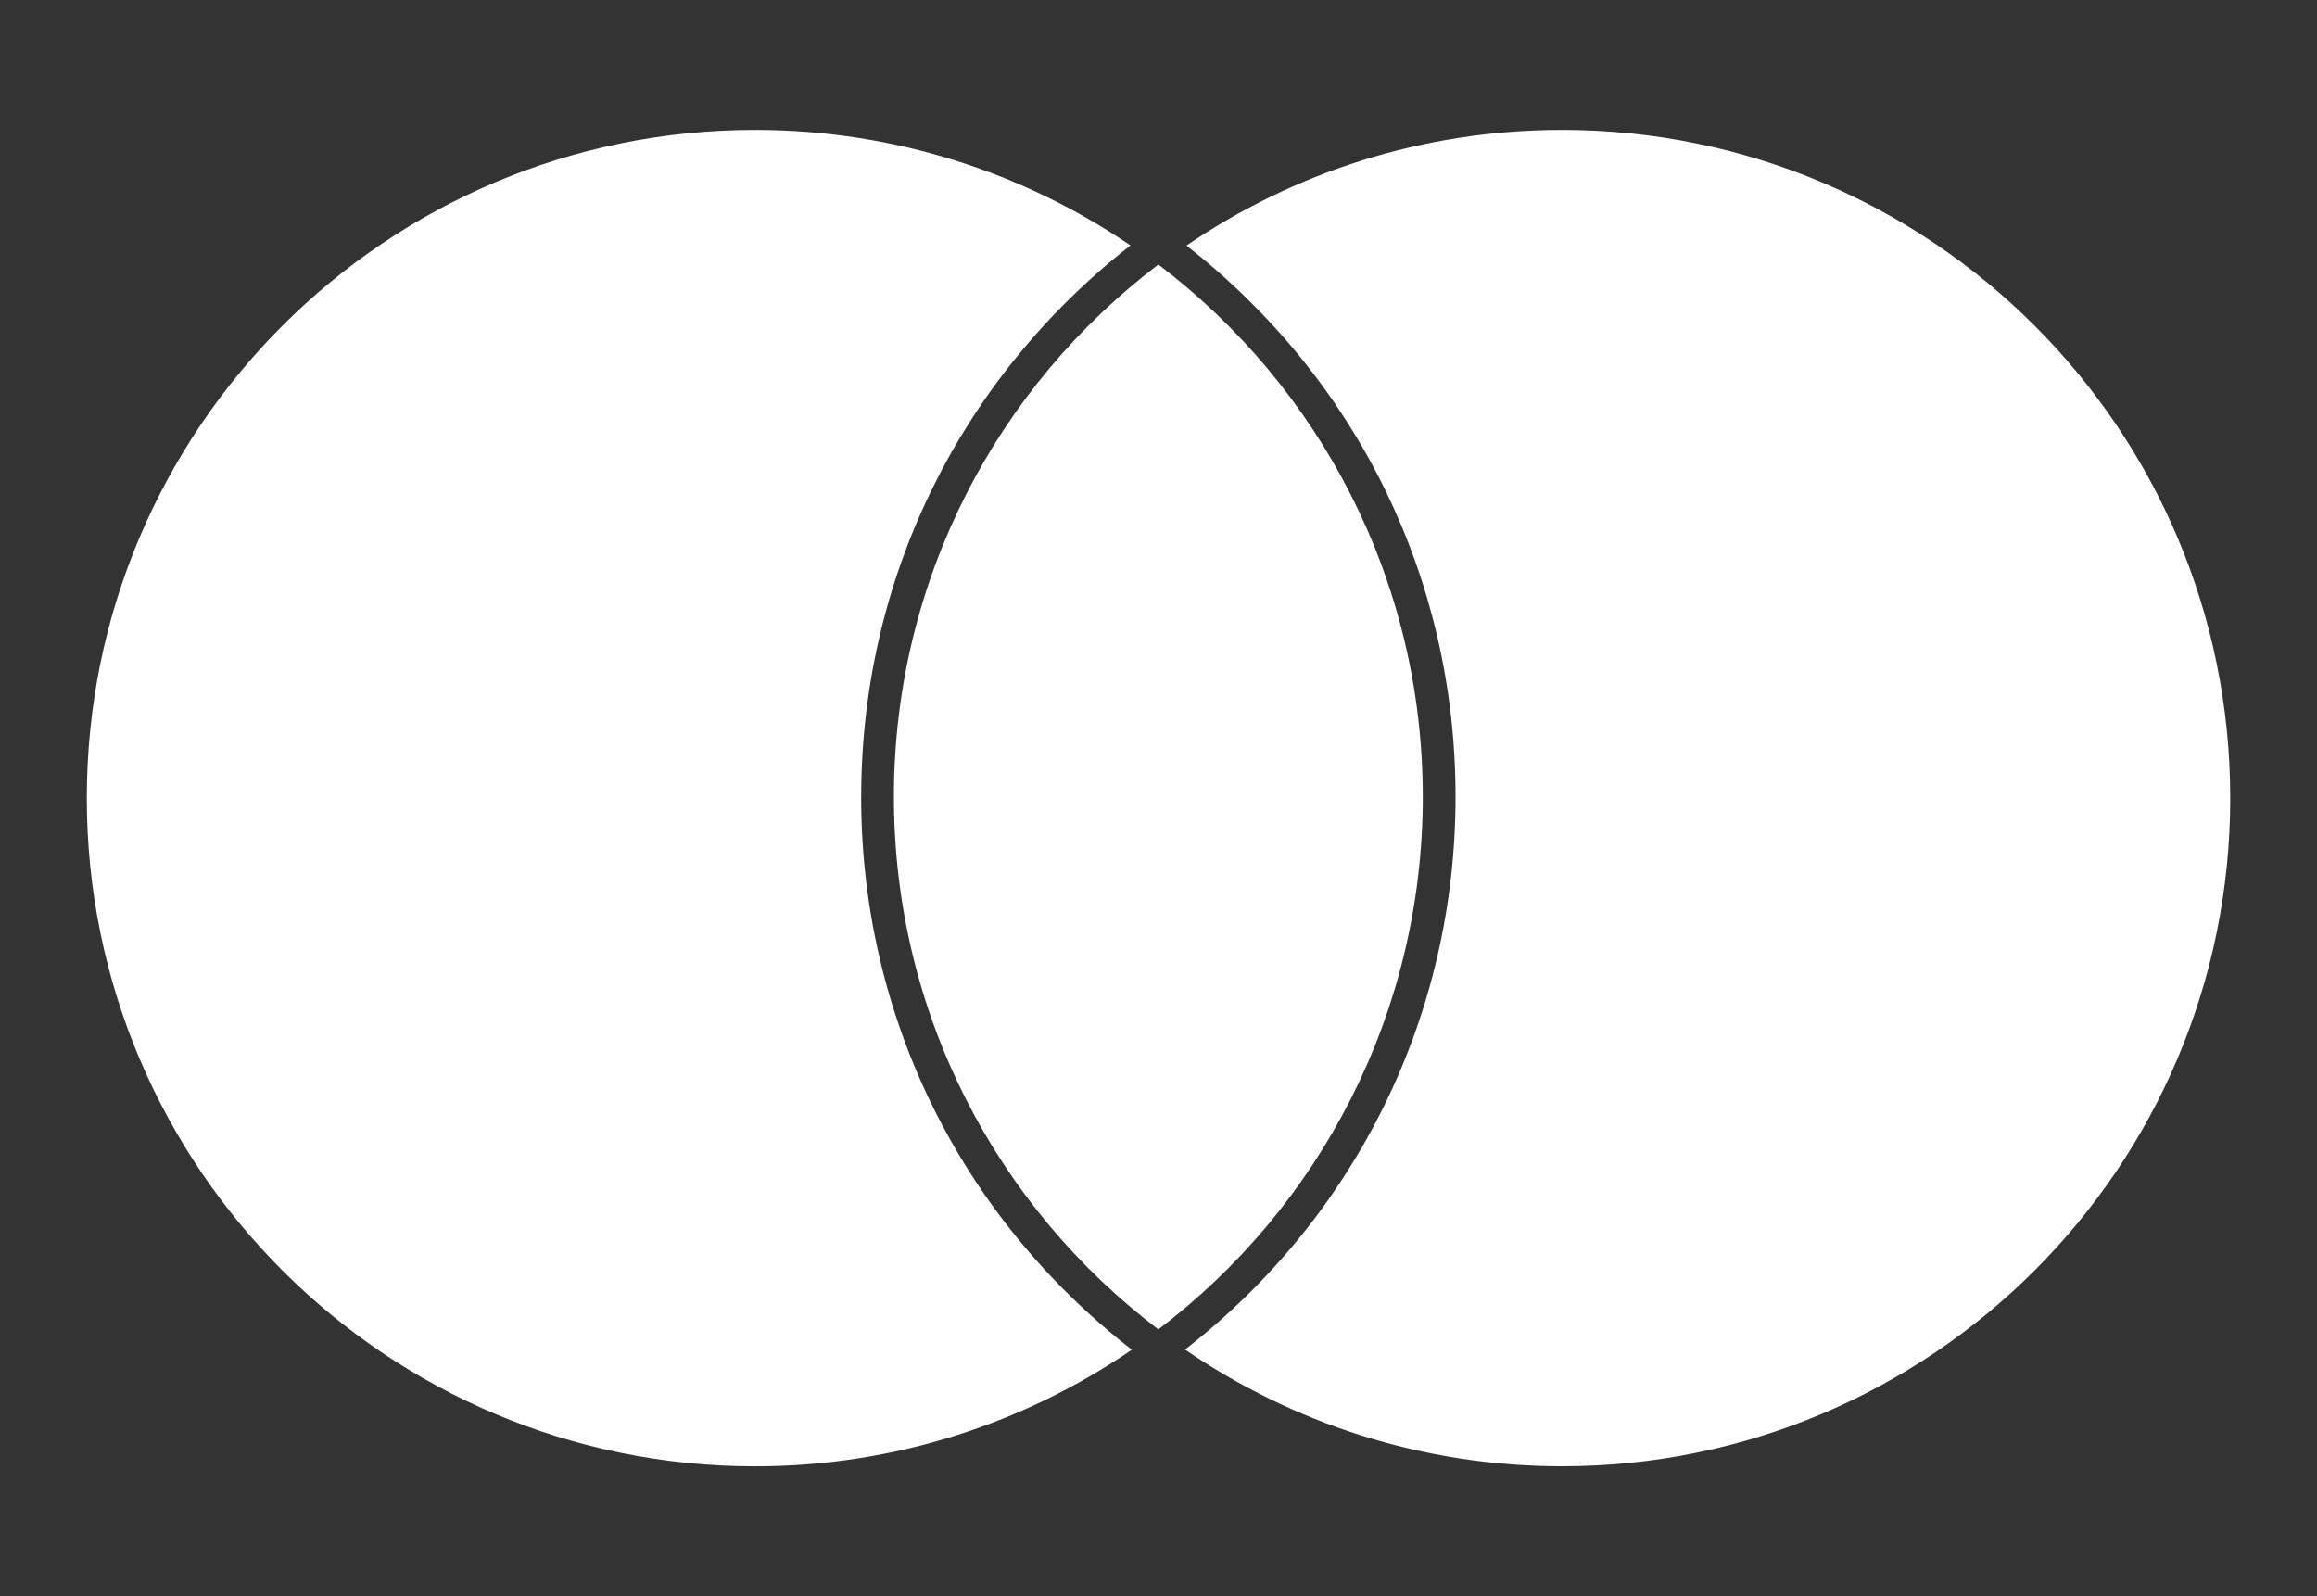 <?xml version="1.0" encoding="UTF-8"?>
<svg id="Layer_1" xmlns="http://www.w3.org/2000/svg" viewBox="0 0 450 310">
  <rect x="0" y="0" width="450" height="310" fill="#333333" stroke="none"/>
  <defs>
    <style>
      .cls-1 {
        fill: #fff;
      }
    </style>
  </defs>
  <path class="cls-1" d="M167.26,154.74c0-42.21,19.08-81.08,52.29-107.08-20.78-14.15-45.88-22.43-72.92-22.43-71.67,0-129.77,58.1-129.77,129.77s58.1,129.77,129.77,129.77c27.16,0,52.35-8.37,73.19-22.64-33.39-25.95-52.57-64.96-52.57-107.38Z"/>
  <path class="cls-1" d="M224.97,51.37c31.24,23.68,51.36,61.2,51.36,103.37s-20.12,79.76-51.36,103.44c-31.24-23.68-51.36-61.2-51.36-103.44s20.18-79.7,51.36-103.37Z"/>
  <path class="cls-1" d="M303.37,25.23c-27.05,0-52.16,8.29-72.94,22.46,33.19,25.95,52.26,64.8,52.26,107.05s-19.17,81.4-52.54,107.36c20.84,14.28,46.05,22.66,73.23,22.66,71.67,0,129.77-58.1,129.77-129.77S375.04,25.23,303.37,25.23Z"/>
</svg>